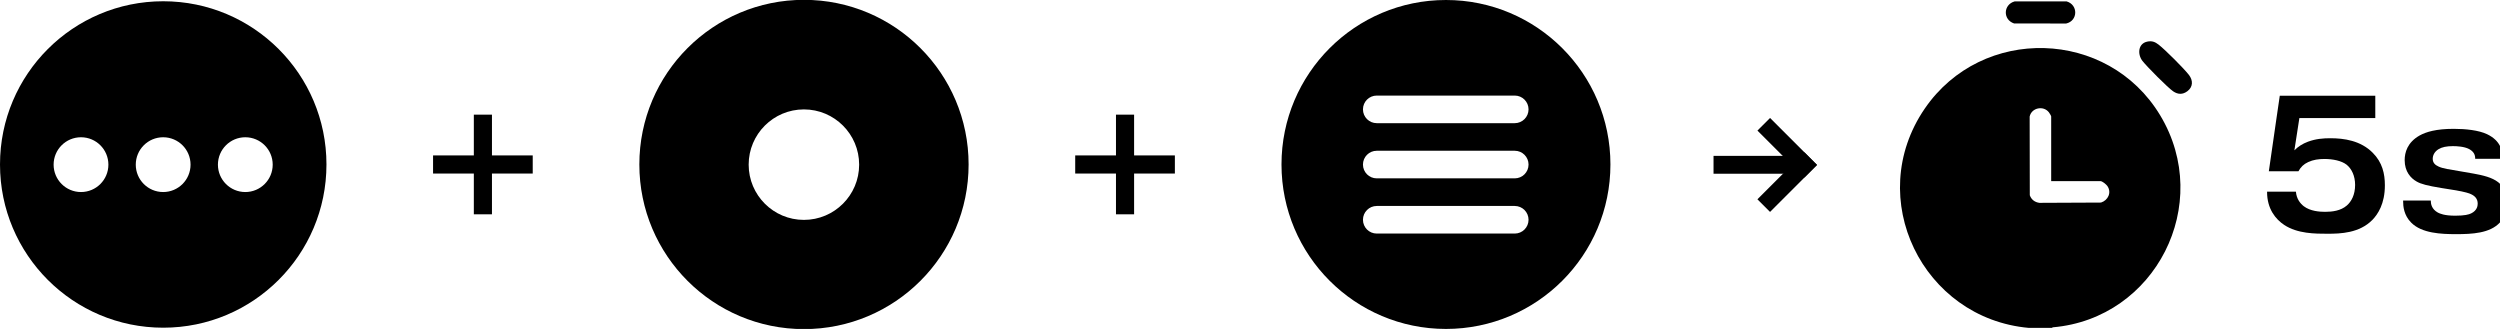 <?xml version="1.0" encoding="UTF-8"?>
<svg id="Layer_1" data-name="Layer 1" xmlns="http://www.w3.org/2000/svg" viewBox="0 0 1411.05 185.67">
  <defs>
    <style>
      .cls-1 {
        stroke: #000;
        stroke-miterlimit: 10;
        stroke-width: 4px;
      }
    </style>
  </defs>
  <g>
    <rect x="267.44" y="64.71" width="10.23" height="56.25"/>
    <rect x="267.44" y="64.71" width="10.23" height="56.25" transform="translate(365.39 -179.72) rotate(90)"/>
  </g>
  <g>
    <rect x="629.88" y="64.71" width="10.23" height="56.25"/>
    <rect x="629.88" y="64.71" width="10.23" height="56.25" transform="translate(727.83 -542.16) rotate(90)"/>
  </g>
  <path d="M453.78-.09c-51.32,0-92.92,41.6-92.92,92.92s41.6,92.92,92.92,92.92,92.92-41.6,92.92-92.92S505.09-.09,453.78-.09ZM453.74,124.11c-17.22,0-31.18-13.96-31.18-31.18s13.96-31.18,31.18-31.18,31.18,13.96,31.18,31.18-13.96,31.18-31.18,31.18Z"/>
  <path d="M816.13,0c-51.27,0-92.83,41.56-92.83,92.83s41.56,92.83,92.83,92.83,92.83-41.56,92.83-92.83S867.4,0,816.13,0ZM854.95,131.83h-77.88c-4.3,0-7.79-3.49-7.79-7.79s3.49-7.79,7.79-7.79h77.88c4.3,0,7.79,3.49,7.79,7.79s-3.49,7.79-7.79,7.79ZM854.95,100.67h-77.88c-4.3,0-7.79-3.49-7.79-7.79s3.49-7.79,7.79-7.79h77.88c4.3,0,7.79,3.49,7.79,7.79s-3.49,7.79-7.79,7.79ZM854.95,69.52h-77.88c-4.3,0-7.79-3.49-7.79-7.79s3.49-7.79,7.79-7.79h77.88c4.3,0,7.79,3.49,7.79,7.79s-3.49,7.79-7.79,7.79Z"/>
  <path d="M92.13.71C41.25.71,0,41.95,0,92.83s41.25,92.13,92.13,92.13,92.13-41.25,92.13-92.13S143.01.71,92.13.71ZM45.72,108.39c-8.54,0-15.46-6.92-15.46-15.46s6.92-15.46,15.46-15.46,15.46,6.92,15.46,15.46-6.92,15.46-15.46,15.46ZM92.09,108.39c-8.54,0-15.46-6.92-15.46-15.46s6.92-15.46,15.46-15.46,15.46,6.92,15.46,15.46-6.92,15.46-15.46,15.46ZM138.46,108.39c-8.54,0-15.46-6.92-15.46-15.46s6.92-15.46,15.46-15.46,15.46,6.92,15.46,15.46-6.92,15.46-15.46,15.46Z"/>
  <g>
    <rect class="cls-1" x="990.12" y="69.01" width="6.08" height="48.04" transform="translate(1086.2 -900.13) rotate(90)"/>
    <rect class="cls-1" x="1005.7" y="66.66" width="6.08" height="33.47" transform="translate(1781 -570.93) rotate(135)"/>
    <rect class="cls-1" x="1005.7" y="86.07" width="6.08" height="33.47" transform="translate(368.14 -683.18) rotate(45)"/>
  </g>
  <g>
    <path d="M1158.09,185.07h-12.96c-59.89-5.31-93.38-73.19-58.77-123.76,32.29-47.18,103.36-45.19,132.87,3.75,30.27,50.19-2.71,114.75-60.57,119.68l-.57.33ZM1157.73,102.25v-36.55c0-.32-.99-1.93-1.29-2.31-3.09-3.96-9.8-2.6-10.86,2.4l.08,44.39c.84,2.48,2.82,3.96,5.41,4.31l34.77-.16c3.99-1.25,6.15-5.7,3.58-9.38-.57-.82-2.85-2.7-3.78-2.7h-27.9Z"/>
    <path d="M1137.11.8h29.36c6.61,1.95,6.38,10.99-.31,12.48l-29.41-.05c-6.41-2.18-6.05-10.67.36-12.43Z"/>
    <path d="M1212,23.48c2.63-.54,4.37.16,6.39,1.73,3.66,2.84,14.29,13.45,17.1,17.1,2.36,3.07,2.37,6.72-.89,9.17-2.64,1.98-5.32,1.9-8,.08-3.02-2.04-14.99-14.12-17.37-17.19-2.87-3.72-2.53-9.8,2.77-10.89Z"/>
  </g>
  <g>
    <path d="M1295.86,108.17c.33,4.12,2.5,6.73,4.45,8.24,3.69,2.82,9,3.15,12.04,3.15,3.91,0,8.79-.54,12.26-3.58,2.5-2.17,4.66-5.97,4.66-11.61,0-5.1-1.95-9.11-4.77-11.39-2.93-2.28-7.81-3.25-12.58-3.25-3.25,0-6.29.43-9.11,1.74-2.6,1.19-4.23,2.82-5.53,5.21h-16.71l4.34-30.05,1.84-12.58h53.91v12.58h-42.85l-2.82,18.22c2.17-2.17,4.56-3.69,7.7-4.88,4.45-1.63,8.57-1.95,12.58-1.95,7.7,0,17.14,1.3,23.97,8.24,5.42,5.42,6.83,11.82,6.83,18.33,0,10.52-4.01,16.38-7.05,19.53-7.38,7.48-17.9,7.81-25.38,7.81-6.83,0-16.92,0-24.41-4.99-4.77-3.15-9.65-9-9.65-18.55v-.22h16.27Z"/>
    <path d="M1372,113.16v.22c0,1.63.43,4.66,4.01,6.62,1.08.54,3.58,1.74,9.76,1.74,5.32,0,7.7-.65,9-1.3,3.36-1.63,3.69-4.23,3.69-5.53,0-2.82-1.74-4.45-4.01-5.42-.43-.22-2.71-1.19-9.65-2.28l-6.73-1.08c-8.03-1.3-11.71-2.28-14.1-3.69-3.25-1.84-6.73-5.53-6.73-12.04,0-4.34,1.52-9.98,8.35-13.88,3.69-2.06,9.33-3.8,19.31-3.8,6.73,0,14.1.76,18.88,3.04,7.48,3.58,8.79,9.22,8.89,13.88h-15.62v-.11c0-2.28-.87-4.01-3.47-5.42-2.71-1.41-6.83-1.63-9.11-1.63-3.58,0-6.18.54-8.14,1.74-2.28,1.41-3.25,3.47-3.25,5.42,0,2.17,1.3,3.47,3.25,4.34,2.5,1.19,6.08,1.63,12.37,2.71l7.48,1.3c5.42.98,10.41,2.17,13.88,4.88,3.58,2.82,5.1,6.73,5.1,11.28,0,5.42-2.06,9.11-4.12,11.39-5.64,6.18-15.84,6.62-24.84,6.62-8.24,0-19.31-.43-25.27-6.51-4.12-4.12-4.56-9.11-4.56-12.15v-.33h15.62Z"/>
  </g>
</svg>